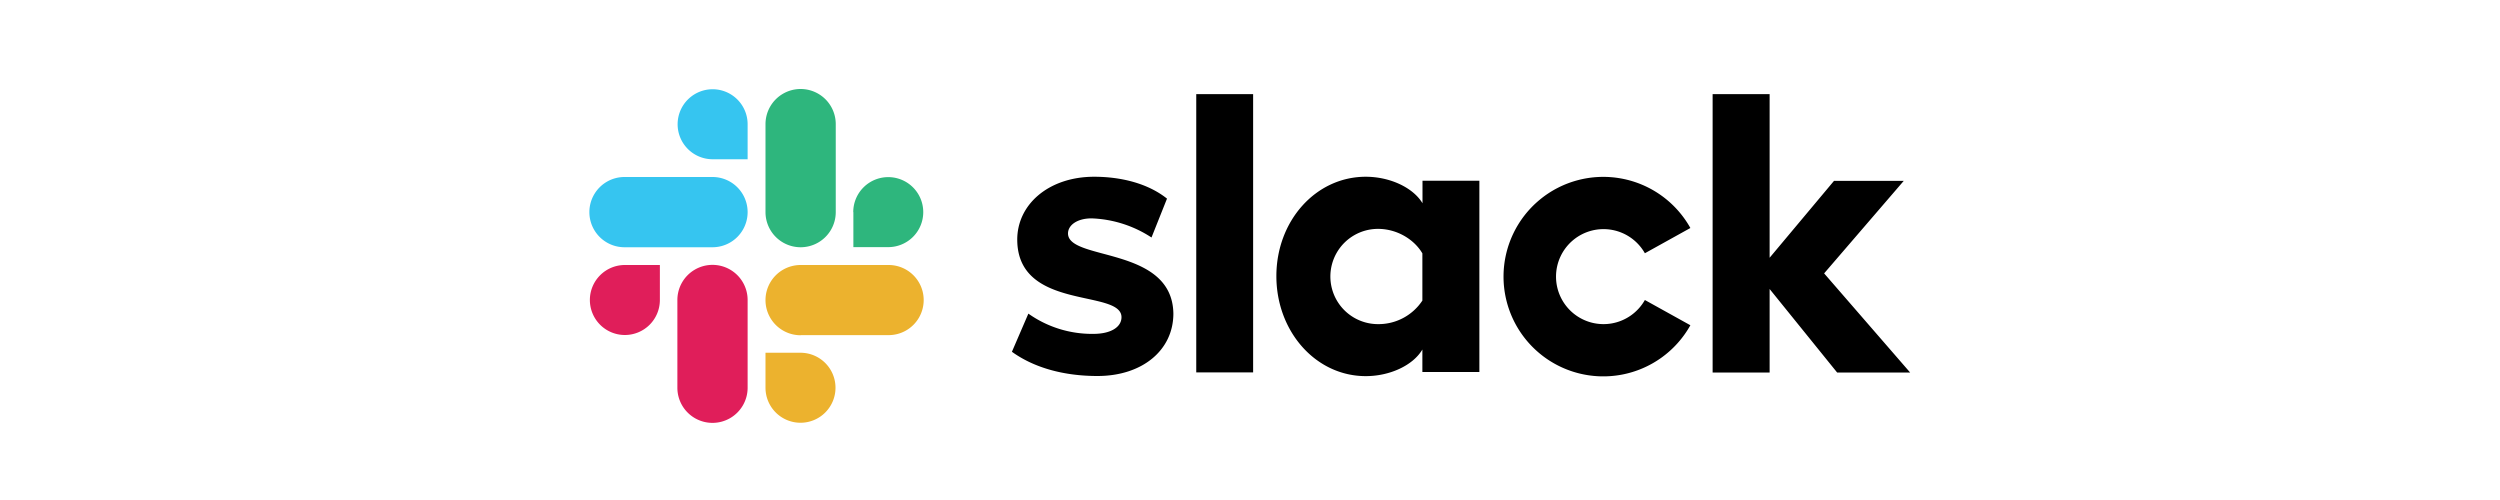 <svg xmlns="http://www.w3.org/2000/svg" width="200" height="40" class="" preserveAspectRatio="xMidYMid meet" viewBox="0 0 200 40"><title>Slack logo</title><g fill="none"><path fill="#000" d="M80.95 28.15l1.32-3.06a8.8 8.8 0 005.2 1.62c1.38 0 2.25-.53 2.25-1.34-.02-2.26-8.28-.49-8.34-6.15-.03-2.87 2.53-5.08 6.15-5.08 2.15 0 4.3.53 5.83 1.75L92.12 19a9.32 9.32 0 00-4.8-1.53c-1.13 0-1.88.53-1.88 1.21.02 2.21 8.34 1 8.43 6.4 0 2.94-2.49 5-6.07 5-2.61 0-5.02-.62-6.85-1.94M131.59 24a3.8 3.8 0 110-3.74l3.64-2.02a7.98 7.98 0 100 7.78L131.59 24zM95.7 7.53h4.55v22.26H95.7zm41.31 0V29.8h4.56v-6.68l5.4 6.68h5.84l-6.88-7.93 6.37-7.4h-5.58l-5.15 6.15V7.53zm-23.21 16.5a4.2 4.2 0 01-3.56 1.9 3.8 3.8 0 110-7.62c1.53 0 2.9.85 3.55 1.96v3.76zm0-9.57v1.8c-.75-1.25-2.6-2.12-4.54-2.12-4 0-7.15 3.53-7.15 7.95 0 4.43 3.15 8 7.15 8 1.94 0 3.79-.87 4.53-2.13v1.8h4.56v-15.3h-4.56z"></path><path fill="#E01E5A" d="M52.79 24a2.8 2.8 0 11-2.81-2.8h2.81V24zm1.4 0a2.8 2.8 0 115.62 0v7.02a2.8 2.8 0 11-5.62 0v-7.01z"></path><path fill="#36C5F0" d="M57 12.74a2.8 2.8 0 112.81-2.8v2.8h-2.8zm0 1.42a2.8 2.8 0 110 5.62h-7.04a2.8 2.8 0 110-5.62H57z"></path><path fill="#2EB67D" d="M68.26 16.97a2.8 2.8 0 112.81 2.8h-2.8v-2.8zm-1.4 0a2.8 2.8 0 11-5.62 0V9.93a2.8 2.8 0 115.62 0v7.04z"></path><path fill="#ECB22E" d="M64.05 28.22a2.8 2.8 0 11-2.81 2.8v-2.8h2.8zm0-1.4a2.8 2.8 0 110-5.62h7.04a2.8 2.8 0 110 5.61h-7.04z"></path></g></svg>